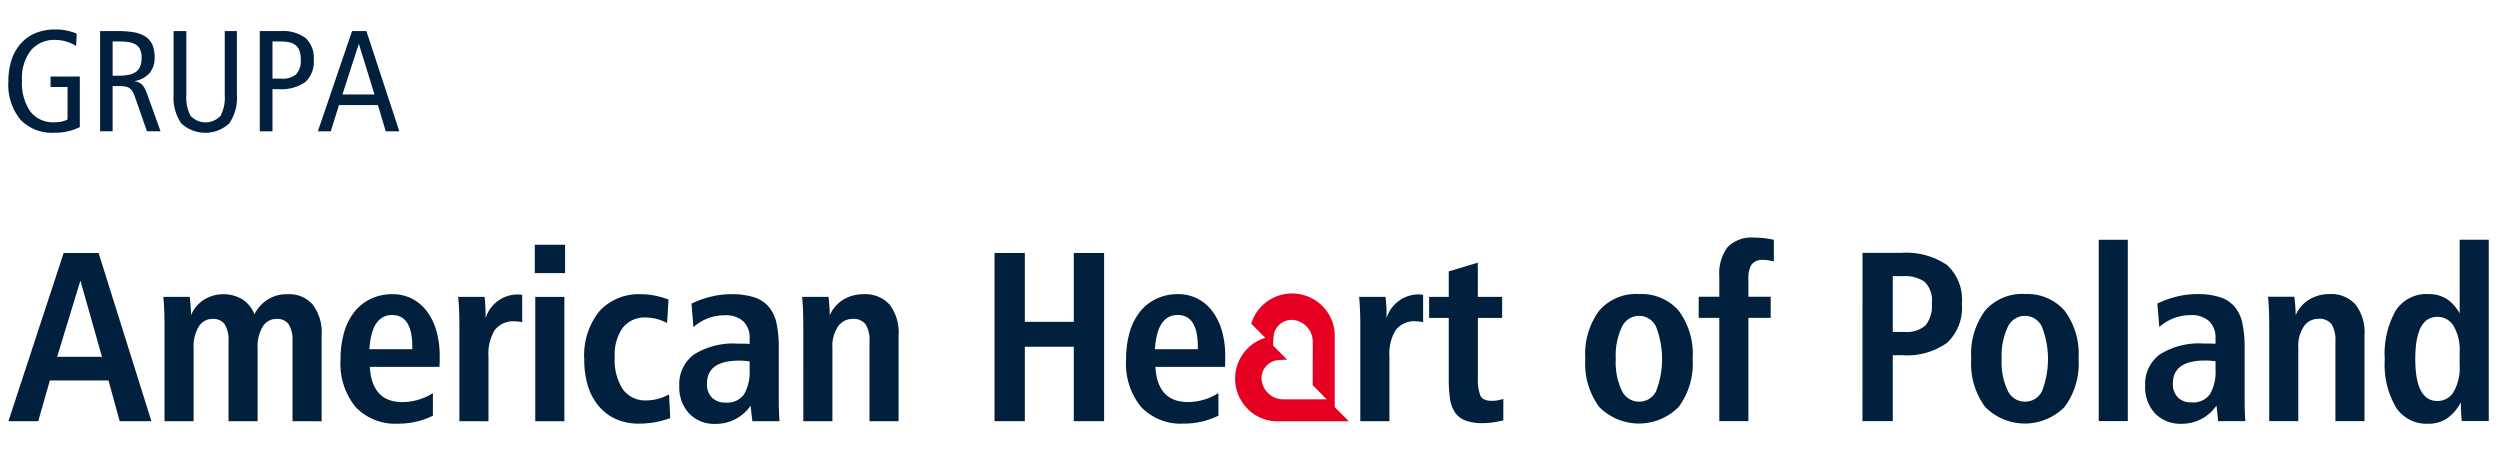 <svg xmlns="http://www.w3.org/2000/svg" xmlns:xlink="http://www.w3.org/1999/xlink" width="270" height="50" viewBox="0 0 270 50">
  <defs>
    <clipPath id="clip-path">
      <rect id="SVGID" width="318.244" height="75.772" fill="none"/>
    </clipPath>
    <clipPath id="clip-left">
      <rect width="270" height="50"/>
    </clipPath>
  </defs>
  <g id="left" clip-path="url(#clip-left)">
    <g id="Group_276" data-name="Group 276" transform="translate(-337.277 -183.864)">
      <g id="Group_275" data-name="Group 275" transform="translate(313 171)">
        <path id="Path_518" data-name="Path 518" d="M54.882,78.155l2.331,8.223H52.371Zm-1.806-2.984L47.108,93.339h3.219l1.257-4.4H57.92l1.205,4.4h3.429L56.847,75.171Z" transform="translate(-21.923 -34.983)" fill="#00203d"/>
        <g id="Group_274" data-name="Group 274">
          <g id="Group_273" data-name="Group 273" clip-path="url(#clip-path)">
            <path id="Path_519" data-name="Path 519" d="M78.531,86.9c0-.489-.01-.992-.026-1.506s-.054-1.051-.1-1.61h2.853q.051.522.093,1.008t.037.982A3.618,3.618,0,0,1,82.8,84.084a4.052,4.052,0,0,1,4.137-.038,3.4,3.4,0,0,1,1.309,1.625,3.838,3.838,0,0,1,3.64-2.173,3.323,3.323,0,0,1,2.643,1.113,4.967,4.967,0,0,1,.97,3.337v9.268H92.354V88.576a3.254,3.254,0,0,0-.406-1.82,1.49,1.49,0,0,0-1.323-.589,1.721,1.721,0,0,0-1.478.812,4.237,4.237,0,0,0-.562,2.408v7.827H85.443V88.576a3.258,3.258,0,0,0-.406-1.82,1.49,1.49,0,0,0-1.322-.589,1.726,1.726,0,0,0-1.48.812,4.237,4.237,0,0,0-.562,2.408v7.827H78.531Z" transform="translate(-36.486 -38.859)" fill="#00203d"/>
            <path id="Path_520" data-name="Path 520" d="M124.181,96.614a8.266,8.266,0,0,1-3.744.862,5.9,5.9,0,0,1-4.606-1.794,7.4,7.4,0,0,1-1.624-5.144,10.348,10.348,0,0,1,.381-2.905,6.357,6.357,0,0,1,1.111-2.227,5,5,0,0,1,1.781-1.414,5.4,5.4,0,0,1,2.355-.5,4.537,4.537,0,0,1,2.029.458,4.682,4.682,0,0,1,1.611,1.322,6.393,6.393,0,0,1,1.06,2.107,9.757,9.757,0,0,1,.38,2.841v.367q0,.287-.027.76h-7.515q.21,3.8,3.534,3.8a6.231,6.231,0,0,0,3.273-.969Zm-2.225-7.175V89.2q0-3.455-2.173-3.455-2.225,0-2.462,3.69Z" transform="translate(-53.15 -38.858)" fill="#00203d"/>
            <path id="Path_521" data-name="Path 521" d="M138.1,86.923c0-.489-.009-.992-.026-1.506s-.052-1.051-.105-1.61h2.853c.034.33.061.654.08.969s.027.626.027.942v.393a3.64,3.64,0,0,1,3.559-2.567.972.972,0,0,1,.117.014,2.083,2.083,0,0,0,.276.013V86.53c-.14-.017-.271-.034-.393-.053a2.927,2.927,0,0,0-.392-.026,2.5,2.5,0,0,0-2.175.942,4.841,4.841,0,0,0-.68,2.828v7.016H138.1Z" transform="translate(-64.209 -38.88)" fill="#00203d"/>
            <path id="Path_522" data-name="Path 522" d="M153.5,92.565h3.142V79.136H153.5Zm-.052-15.995h3.273V73.506h-3.273Z" transform="translate(-71.413 -34.208)" fill="#00203d"/>
            <path id="Path_523" data-name="Path 523" d="M172.715,96.875a9.706,9.706,0,0,1-3.4.6,5.959,5.959,0,0,1-2.447-.484,5.213,5.213,0,0,1-1.858-1.389,6.155,6.155,0,0,1-1.179-2.186,9.476,9.476,0,0,1-.4-2.854,7.594,7.594,0,0,1,1.635-5.234A5.771,5.771,0,0,1,169.6,83.5a7.368,7.368,0,0,1,1.44.144,9.36,9.36,0,0,1,1.493.43l-.159,2.538a4.88,4.88,0,0,0-1.126-.443,4.65,4.65,0,0,0-1.178-.158A3,3,0,0,0,167.6,87.1a5.009,5.009,0,0,0-.878,3.207,5.727,5.727,0,0,0,.892,3.482,2.963,2.963,0,0,0,2.513,1.177,5,5,0,0,0,2.461-.653Z" transform="translate(-76.053 -38.858)" fill="#00203d"/>
            <path id="Path_524" data-name="Path 524" d="M190.333,95.54a4.529,4.529,0,0,1-3.795,1.963,3.75,3.75,0,0,1-2.828-1.111,4.136,4.136,0,0,1-1.073-3,3.942,3.942,0,0,1,1.6-3.392,7.969,7.969,0,0,1,4.714-1.164h.523c.21,0,.463.011.76.028v-.577a2.454,2.454,0,0,0-.682-1.859,2.765,2.765,0,0,0-1.989-.655,5.005,5.005,0,0,0-3.4,1.284l-.21-2.541a10.668,10.668,0,0,1,2.172-.772,9.293,9.293,0,0,1,2.1-.248,7.931,7.931,0,0,1,2.514.338,3.458,3.458,0,0,1,1.582,1.048,4.112,4.112,0,0,1,.825,1.793,12.31,12.31,0,0,1,.235,2.578v5.29c0,.437,0,.877.014,1.322s.029.895.065,1.347h-2.932Zm-.1-4.791-.511-.053c-.182-.016-.389-.026-.615-.026q-3.481,0-3.481,2.487a2.036,2.036,0,0,0,.536,1.506,1.991,1.991,0,0,0,1.479.537,2.228,2.228,0,0,0,1.99-.89,4.866,4.866,0,0,0,.6-2.7Z" transform="translate(-84.996 -38.859)" fill="#00203d"/>
            <path id="Path_525" data-name="Path 525" d="M207.574,86.9c0-.489-.009-.992-.025-1.506s-.053-1.051-.1-1.61H210.3c.034.348.066.684.091,1.008s.038.651.038.982a3.717,3.717,0,0,1,1.467-1.691,4.15,4.15,0,0,1,2.2-.586,3.522,3.522,0,0,1,2.788,1.113,4.919,4.919,0,0,1,.981,3.337v9.268h-3.141V88.576a3.17,3.17,0,0,0-.419-1.82,1.617,1.617,0,0,0-1.414-.589,1.882,1.882,0,0,0-1.556.8,3.784,3.784,0,0,0-.616,2.343v7.906h-3.143Z" transform="translate(-96.541 -38.859)" fill="#00203d"/>
            <path id="Path_526" data-name="Path 526" d="M371.442,83.47a5.333,5.333,0,0,1,4.292,1.781,7.831,7.831,0,0,1,1.519,5.21,7.826,7.826,0,0,1-1.519,5.209,6.037,6.037,0,0,1-8.574-.012,7.884,7.884,0,0,1-1.5-5.2,7.884,7.884,0,0,1,1.5-5.2,5.28,5.28,0,0,1,4.282-1.794m.025,2.357A2.044,2.044,0,0,0,369.622,87a7.2,7.2,0,0,0-.669,3.482,7.035,7.035,0,0,0,.669,3.455,2.051,2.051,0,0,0,1.844,1.152,2.015,2.015,0,0,0,1.847-1.152A9.625,9.625,0,0,0,373.3,87a2.014,2.014,0,0,0-1.833-1.178" transform="translate(-170.17 -38.846)" fill="#00203d"/>
            <path id="Path_527" data-name="Path 527" d="M390.8,80.728h-2.225V78.45H390.8V76.277a4.789,4.789,0,0,1,.89-3.18,3.614,3.614,0,0,1,2.881-1.035,9.872,9.872,0,0,1,2.12.237v2.33c-.193-.035-.377-.071-.55-.106a2.677,2.677,0,0,0-.523-.052,1.518,1.518,0,0,0-1.336.5,2.9,2.9,0,0,0-.341,1.6V78.45h2.409v2.278h-2.409V91.88H390.8Z" transform="translate(-180.838 -33.536)" fill="#00203d"/>
            <path id="Path_528" data-name="Path 528" d="M421.663,75.146H425.8a7.9,7.9,0,0,1,4.974,1.3,5.061,5.061,0,0,1,1.622,4.2,5.194,5.194,0,0,1-1.6,4.216,7.478,7.478,0,0,1-4.87,1.335h-.995v7.122h-3.273Zm4.53,8.536a3.066,3.066,0,0,0,2.279-.708,3.382,3.382,0,0,0,.68-2.381,2.84,2.84,0,0,0-.773-2.319,3.826,3.826,0,0,0-2.4-.615h-1.047v6.022Z" transform="translate(-196.235 -34.972)" fill="#00203d"/>
            <path id="Path_529" data-name="Path 529" d="M449.4,83.469a5.328,5.328,0,0,1,4.292,1.781,7.821,7.821,0,0,1,1.519,5.209,7.819,7.819,0,0,1-1.519,5.209,6.035,6.035,0,0,1-8.574-.012,7.893,7.893,0,0,1-1.5-5.2,7.893,7.893,0,0,1,1.5-5.2,5.283,5.283,0,0,1,4.282-1.794m.026,2.357A2.045,2.045,0,0,0,447.578,87a7.214,7.214,0,0,0-.668,3.481,7.058,7.058,0,0,0,.668,3.457,2.05,2.05,0,0,0,1.845,1.15,2.017,2.017,0,0,0,1.847-1.15A9.619,9.619,0,0,0,451.255,87a2.018,2.018,0,0,0-1.832-1.178" transform="translate(-206.449 -38.845)" fill="#00203d"/>
            <rect id="Rectangle_259" data-name="Rectangle 259" width="3.141" height="19.581" transform="translate(250.938 38.761)" fill="#00203d"/>
            <path id="Path_530" data-name="Path 530" d="M486.469,95.514a4.532,4.532,0,0,1-3.8,1.963,3.753,3.753,0,0,1-2.828-1.112,4.136,4.136,0,0,1-1.073-3,3.935,3.935,0,0,1,1.6-3.388,7.962,7.962,0,0,1,4.714-1.167h.522q.315,0,.76.028v-.577a2.457,2.457,0,0,0-.681-1.859,2.764,2.764,0,0,0-1.99-.655,5.009,5.009,0,0,0-3.4,1.283l-.21-2.538a10.627,10.627,0,0,1,2.174-.771,9.17,9.17,0,0,1,2.094-.249,7.9,7.9,0,0,1,2.514.339,3.463,3.463,0,0,1,1.584,1.047,4.079,4.079,0,0,1,.823,1.793,12.265,12.265,0,0,1,.237,2.579v5.288c0,.436,0,.878.012,1.322s.031.895.066,1.349h-2.932Zm-.1-4.791c-.157-.017-.327-.036-.51-.053s-.391-.025-.615-.025q-3.484,0-3.483,2.488a2.035,2.035,0,0,0,.537,1.5,1.994,1.994,0,0,0,1.479.536,2.224,2.224,0,0,0,1.989-.89,4.864,4.864,0,0,0,.6-2.7Z" transform="translate(-222.812 -38.846)" fill="#00203d"/>
            <path id="Path_531" data-name="Path 531" d="M503.711,86.874c0-.488-.01-.991-.026-1.506s-.052-1.052-.106-1.61h2.854c.034.35.066.685.091,1.007s.041.651.041.982a3.683,3.683,0,0,1,1.466-1.688,4.141,4.141,0,0,1,2.2-.589,3.527,3.527,0,0,1,2.788,1.112A4.926,4.926,0,0,1,514,87.922v9.267h-3.142V88.549a3.174,3.174,0,0,0-.419-1.819,1.618,1.618,0,0,0-1.414-.59,1.9,1.9,0,0,0-1.559.8,3.794,3.794,0,0,0-.615,2.342v7.907h-3.14Z" transform="translate(-234.357 -38.846)" fill="#00203d"/>
            <path id="Path_532" data-name="Path 532" d="M535.485,92.084c-.036-.3-.062-.618-.078-.954s-.028-.7-.028-1.087a4.9,4.9,0,0,1-1.5,1.76,3.623,3.623,0,0,1-2.058.568,3.947,3.947,0,0,1-3.441-1.753,9.146,9.146,0,0,1-1.218-5.211,9.477,9.477,0,0,1,1.193-5.274,3.943,3.943,0,0,1,3.495-1.768,3.677,3.677,0,0,1,1.962.5,4.311,4.311,0,0,1,1.44,1.6V72.5h3.141V92.084Zm-.236-7.393a5.209,5.209,0,0,0-.654-2.885,2.021,2.021,0,0,0-1.755-.979q-2.381,0-2.382,4.543t2.382,4.544a2.019,2.019,0,0,0,1.755-.979,5.213,5.213,0,0,0,.654-2.886Z" transform="translate(-245.33 -33.742)" fill="#00203d"/>
            <path id="Path_533" data-name="Path 533" d="M254.879,75.162V82.6h-5.288V75.162h-3.273V93.33h3.273V85.293h5.288V93.33h3.272V75.162Z" transform="translate(-114.632 -34.979)" fill="#00203d"/>
            <path id="Path_534" data-name="Path 534" d="M282.869,96.6a8.254,8.254,0,0,1-3.744.864,5.893,5.893,0,0,1-4.607-1.794,7.4,7.4,0,0,1-1.624-5.143,10.331,10.331,0,0,1,.381-2.905,6.337,6.337,0,0,1,1.111-2.227,4.989,4.989,0,0,1,1.781-1.413,5.423,5.423,0,0,1,2.355-.5,4.529,4.529,0,0,1,2.03.46,4.676,4.676,0,0,1,1.61,1.322,6.4,6.4,0,0,1,1.061,2.107,9.781,9.781,0,0,1,.379,2.842v.366q0,.288-.026.76h-7.515q.209,3.794,3.534,3.8a6.23,6.23,0,0,0,3.273-.97Zm-2.226-7.173v-.235q0-3.457-2.172-3.457-2.227,0-2.462,3.692Z" transform="translate(-127 -38.852)" fill="#00203d"/>
            <path id="Path_535" data-name="Path 535" d="M320.1,86.911c0-.488-.008-.991-.025-1.505s-.053-1.05-.1-1.609h2.853q.053.5.078.968c.017.314.027.628.027.943V86.1a3.641,3.641,0,0,1,3.561-2.566c.016,0,.057.005.116.014a1.971,1.971,0,0,0,.276.014v2.959c-.14-.018-.271-.036-.392-.053a2.857,2.857,0,0,0-.393-.026,2.5,2.5,0,0,0-2.174.942,4.827,4.827,0,0,0-.681,2.829v7.015H320.1Z" transform="translate(-148.911 -38.875)" fill="#00203d"/>
            <path id="Path_536" data-name="Path 536" d="M342.128,94.163c-.385.086-.759.158-1.126.21a7.929,7.929,0,0,1-1.1.078,4.949,4.949,0,0,1-1.951-.314,2.353,2.353,0,0,1-1.1-.928,3.808,3.808,0,0,1-.5-1.507,15.975,15.975,0,0,1-.116-2.069V83.09h-2.121V80.813h2.121v-2.75l3.139-.943v3.693H342V83.09h-2.62v6.519a4.793,4.793,0,0,0,.264,1.858c.173.384.593.576,1.255.576a3.56,3.56,0,0,0,.616-.052,4.281,4.281,0,0,0,.615-.157Z" transform="translate(-155.492 -35.89)" fill="#00203d"/>
            <path id="Path_537" data-name="Path 537" d="M303.307,88.512l-.005,4.747,1.517,1.528h-4.743a2.364,2.364,0,0,1-2.306-2.278,1.963,1.963,0,0,1,.652-1.463,1.9,1.9,0,0,1,.865-.454,7.981,7.981,0,0,1,1.261-.082l-1.521-1.526a7.814,7.814,0,0,1,.087-1.264A1.973,1.973,0,0,1,301.03,86.2a2.366,2.366,0,0,1,2.277,2.308m-5.469-3.835a4.464,4.464,0,0,0-1.173,1.943l1.518,1.529a4.447,4.447,0,0,0-1.941,1.168,4.622,4.622,0,0,0-.03,6.438,4.514,4.514,0,0,0,3.048,1.4H307.2l-1.524-1.522c0-.059,0-7.941,0-7.941a4.514,4.514,0,0,0-1.4-3.048,4.619,4.619,0,0,0-6.437.03" transform="translate(-137.251 -38.792)" fill="#e50021"/>
            <path id="Path_538" data-name="Path 538" d="M53.5,36.227H51.661V35.1h3.161v5.461a6.16,6.16,0,0,1-2.748.609A4.692,4.692,0,0,1,48.4,39.746a5.939,5.939,0,0,1-1.294-4.128,7.246,7.246,0,0,1,.358-2.357A4.979,4.979,0,0,1,48.483,31.5a4.344,4.344,0,0,1,1.582-1.1,5.314,5.314,0,0,1,2.057-.382,5.789,5.789,0,0,1,2.364.451L54.423,31.8a4.308,4.308,0,0,0-2.252-.655,3.288,3.288,0,0,0-2.628,1.124,4.832,4.832,0,0,0-.966,3.246,5.4,5.4,0,0,0,.9,3.362,3.078,3.078,0,0,0,2.581,1.164,4.27,4.27,0,0,0,.735-.063,2.688,2.688,0,0,0,.7-.235Z" transform="translate(-21.924 -13.97)" fill="#00203d"/>
            <path id="Path_539" data-name="Path 539" d="M67.573,35.159a6.088,6.088,0,0,0,1.134-.092,1.968,1.968,0,0,0,.793-.322,1.328,1.328,0,0,0,.46-.6,2.5,2.5,0,0,0,.153-.951,2.1,2.1,0,0,0-.158-.867,1.273,1.273,0,0,0-.473-.53,2.023,2.023,0,0,0-.765-.266,7.213,7.213,0,0,0-1.064-.069h-.67v3.7Zm-1.946-4.821H67.51a10.7,10.7,0,0,1,1.724.123,3.385,3.385,0,0,1,1.265.453,2.068,2.068,0,0,1,.765.875,3.324,3.324,0,0,1,.255,1.389,2.534,2.534,0,0,1-.567,1.717,2.779,2.779,0,0,1-1.67.857,1.612,1.612,0,0,1,.543.141,1.2,1.2,0,0,1,.391.3,2.075,2.075,0,0,1,.3.468c.082.181.168.4.254.647l1.39,3.855H70.688l-1.2-3.449a6.275,6.275,0,0,0-.274-.694,1.259,1.259,0,0,0-.309-.436,1.051,1.051,0,0,0-.457-.234,2.675,2.675,0,0,0-.683-.071h-.784v4.884H65.627Z" transform="translate(-30.542 -14.119)" fill="#00203d"/>
            <path id="Path_540" data-name="Path 540" d="M86,30.338h1.311v6.85a4.954,4.954,0,0,1-.814,3.114,3.816,3.816,0,0,1-5.2,0,4.915,4.915,0,0,1-.822-3.114v-6.85h1.373v6.975a4.107,4.107,0,0,0,.456,2.169,2.192,2.192,0,0,0,3.243,0A4.141,4.141,0,0,0,86,37.313Z" transform="translate(-37.449 -14.119)" fill="#00203d"/>
            <path id="Path_541" data-name="Path 541" d="M100.234,35.472a2.206,2.206,0,0,0,1.6-.476,2.2,2.2,0,0,0,.48-1.6,2.673,2.673,0,0,0-.143-.938,1.382,1.382,0,0,0-.423-.6,1.6,1.6,0,0,0-.7-.313,5.112,5.112,0,0,0-1-.086H99.26v4.011Zm-2.347-5.134h2.252a4.1,4.1,0,0,1,2.69.748,2.886,2.886,0,0,1,.887,2.326,2.969,2.969,0,0,1-.929,2.45,4.594,4.594,0,0,1-2.9.748H99.26v4.557H97.887Z" transform="translate(-45.555 -14.119)" fill="#00203d"/>
            <path id="Path_542" data-name="Path 542" d="M114.046,31.712l1.694,5.476h-3.466Zm-.733-1.374-3.691,10.83h1.39l.895-2.841h4.2l.847,2.841h1.467l-3.559-10.83Z" transform="translate(-51.016 -14.119)" fill="#00203d"/>
          </g>
        </g>
      </g>
    </g>
  </g>
</svg>

